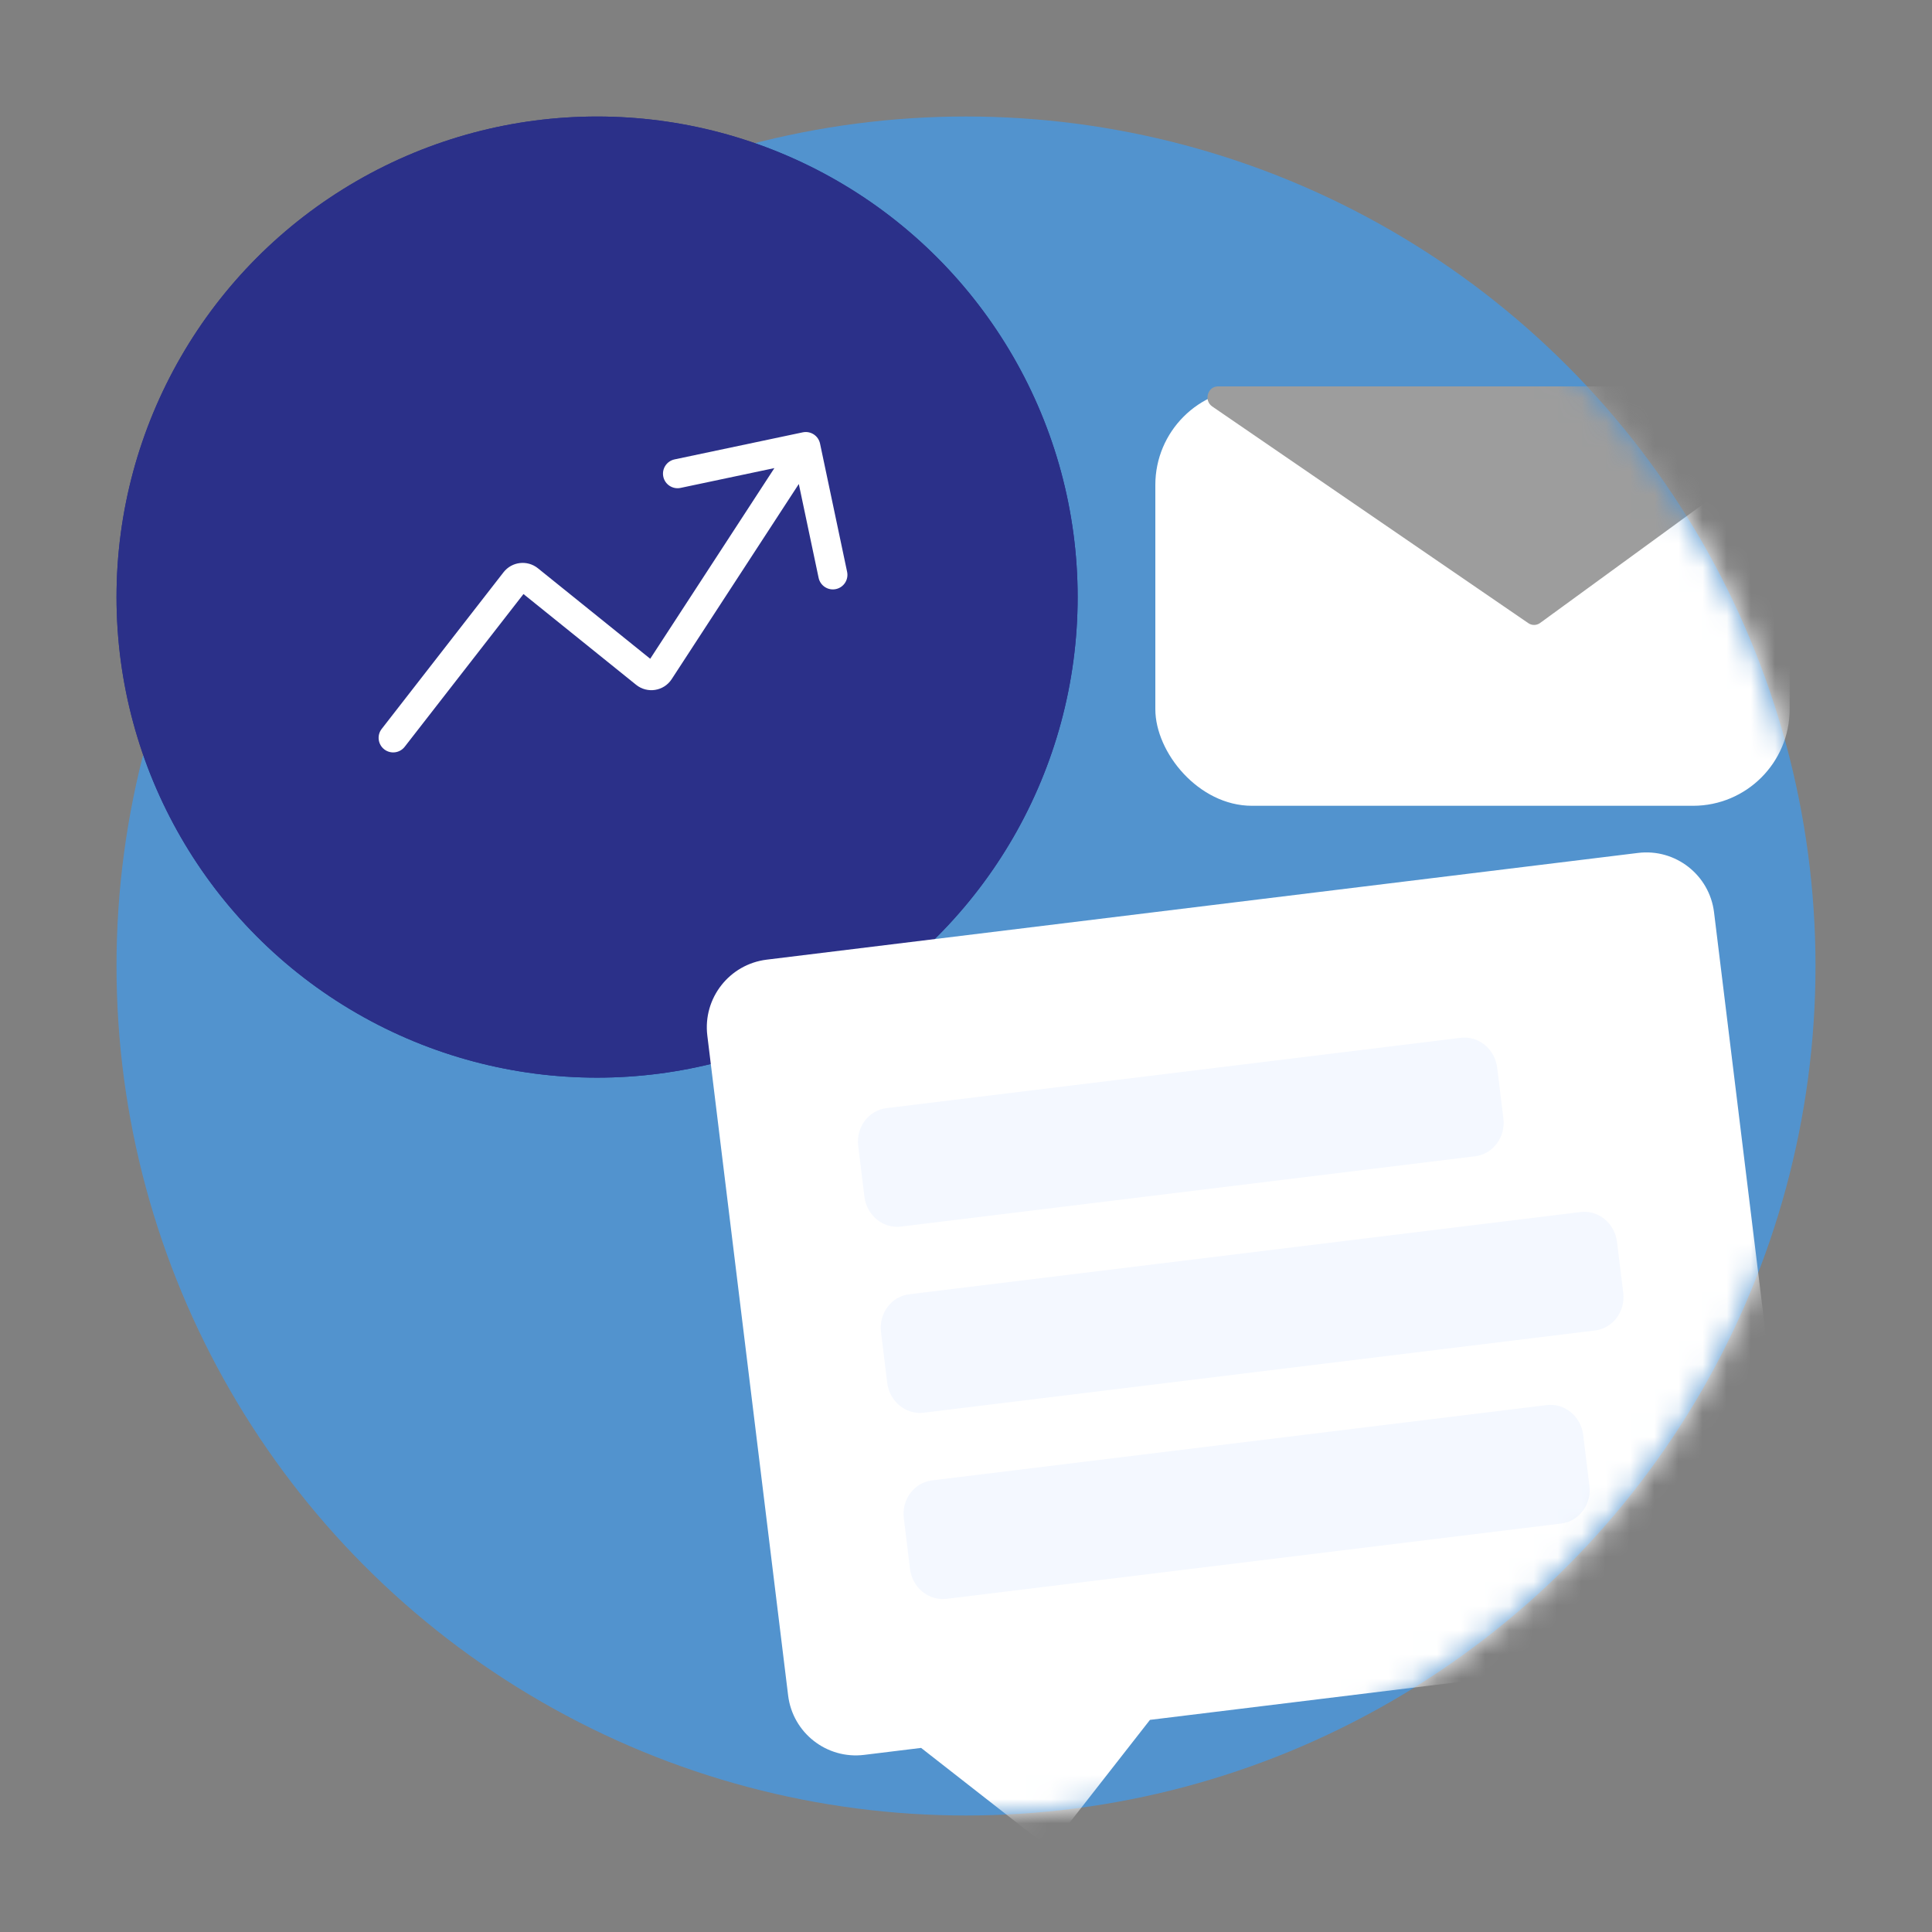 <svg width="80" height="80" viewBox="0 0 80 80" fill="none" xmlns="http://www.w3.org/2000/svg">
<rect x="0" y="0" width="80" height="80" fill="#808080" stroke="none"/>
<ellipse cx="40" cy="40" rx="35.176" ry="35.176" fill="#5293CE"/>
<circle cx="24.724" cy="24.724" r="19.899" fill="#2B3089"/>
<path fill-rule="evenodd" clip-rule="evenodd" d="M15.77 24.724C15.77 19.778 19.779 15.769 24.724 15.769C29.671 15.769 33.679 19.778 33.679 24.724C33.679 29.67 29.671 33.678 24.724 33.678C19.779 33.678 15.77 29.67 15.77 24.724ZM24.724 14.189C18.906 14.189 14.19 18.905 14.19 24.724C14.19 30.542 18.906 35.259 24.724 35.259C30.543 35.259 35.26 30.542 35.26 24.724C35.26 18.905 30.543 14.189 24.724 14.189ZM25.22 20.273C25.22 19.822 24.847 19.456 24.387 19.456C23.927 19.456 23.554 19.822 23.554 20.273V25.554C23.554 25.841 23.708 26.108 23.96 26.255L28.147 28.705C28.542 28.936 29.053 28.81 29.289 28.422C29.525 28.035 29.395 27.533 29 27.302L25.22 25.09V20.273Z" fill="white"/>
<circle cx="24.724" cy="24.724" r="19.899" fill="#2B3089"/>
<path fill-rule="evenodd" clip-rule="evenodd" d="M33.242 17.902C33.568 17.834 33.887 18.042 33.956 18.368L35.077 23.678C35.146 24.004 34.938 24.324 34.612 24.393C34.286 24.462 33.966 24.253 33.897 23.927L33.077 20.041L27.813 28.122C27.488 28.621 26.804 28.73 26.34 28.356L21.676 24.598L16.757 30.923C16.552 31.186 16.173 31.233 15.911 31.029C15.648 30.824 15.6 30.445 15.805 30.183L20.85 23.696C21.195 23.253 21.836 23.178 22.274 23.531L26.924 27.278L32.066 19.383L28.181 20.203C27.855 20.272 27.535 20.064 27.466 19.738C27.397 19.412 27.606 19.092 27.931 19.023L33.242 17.902Z" fill="white"/>
<mask id="mask0_7_31084" style="mask-type:alpha" maskUnits="userSpaceOnUse" x="4" y="4" width="72" height="72">
<ellipse cx="40" cy="40" rx="35.176" ry="35.176" fill="#34C759"/>
</mask>
<g mask="url(#mask0_7_31084)">
<rect x="47.84" y="16.08" width="26.266" height="17.286" rx="4" fill="white"/>
<path d="M50.197 16.832C49.836 16.585 50.004 16 50.435 16H75.831C76.256 16 76.428 16.571 76.08 16.825L63.773 25.796C63.627 25.902 63.434 25.905 63.285 25.804L50.197 16.832Z" fill="#9D9D9D"/>
<path fill-rule="evenodd" clip-rule="evenodd" d="M31.748 39.737C30.2 39.927 29.099 41.335 29.289 42.883L32.635 70.207C32.825 71.755 34.233 72.856 35.781 72.666L38.141 72.377L43.46 76.535L47.618 71.216L71.863 68.247C73.41 68.057 74.511 66.649 74.322 65.101L70.975 37.777C70.785 36.229 69.377 35.128 67.829 35.318L31.748 39.737Z" fill="white"/>
<path fill-rule="evenodd" clip-rule="evenodd" d="M35.537 47.451C35.442 46.678 35.965 45.977 36.705 45.886L60.483 42.974C61.223 42.883 61.9 43.437 61.995 44.211L62.252 46.312C62.347 47.086 61.824 47.787 61.084 47.878L37.306 50.79C36.566 50.881 35.889 50.327 35.794 49.553L35.537 47.451ZM36.481 55.158C36.386 54.384 36.909 53.683 37.649 53.593L65.446 50.188C66.186 50.097 66.863 50.651 66.957 51.425L67.215 53.527C67.31 54.301 66.787 55.002 66.047 55.092L38.25 58.497C37.51 58.588 36.833 58.034 36.738 57.26L36.481 55.158ZM38.593 61.3C37.853 61.39 37.33 62.091 37.425 62.865L37.682 64.967C37.777 65.74 38.454 66.294 39.194 66.204L64.647 63.086C65.386 62.995 65.909 62.295 65.814 61.521L65.557 59.419C65.462 58.645 64.786 58.091 64.046 58.182L38.593 61.3Z" fill="#F4F8FF"/>
</g>
</svg>
